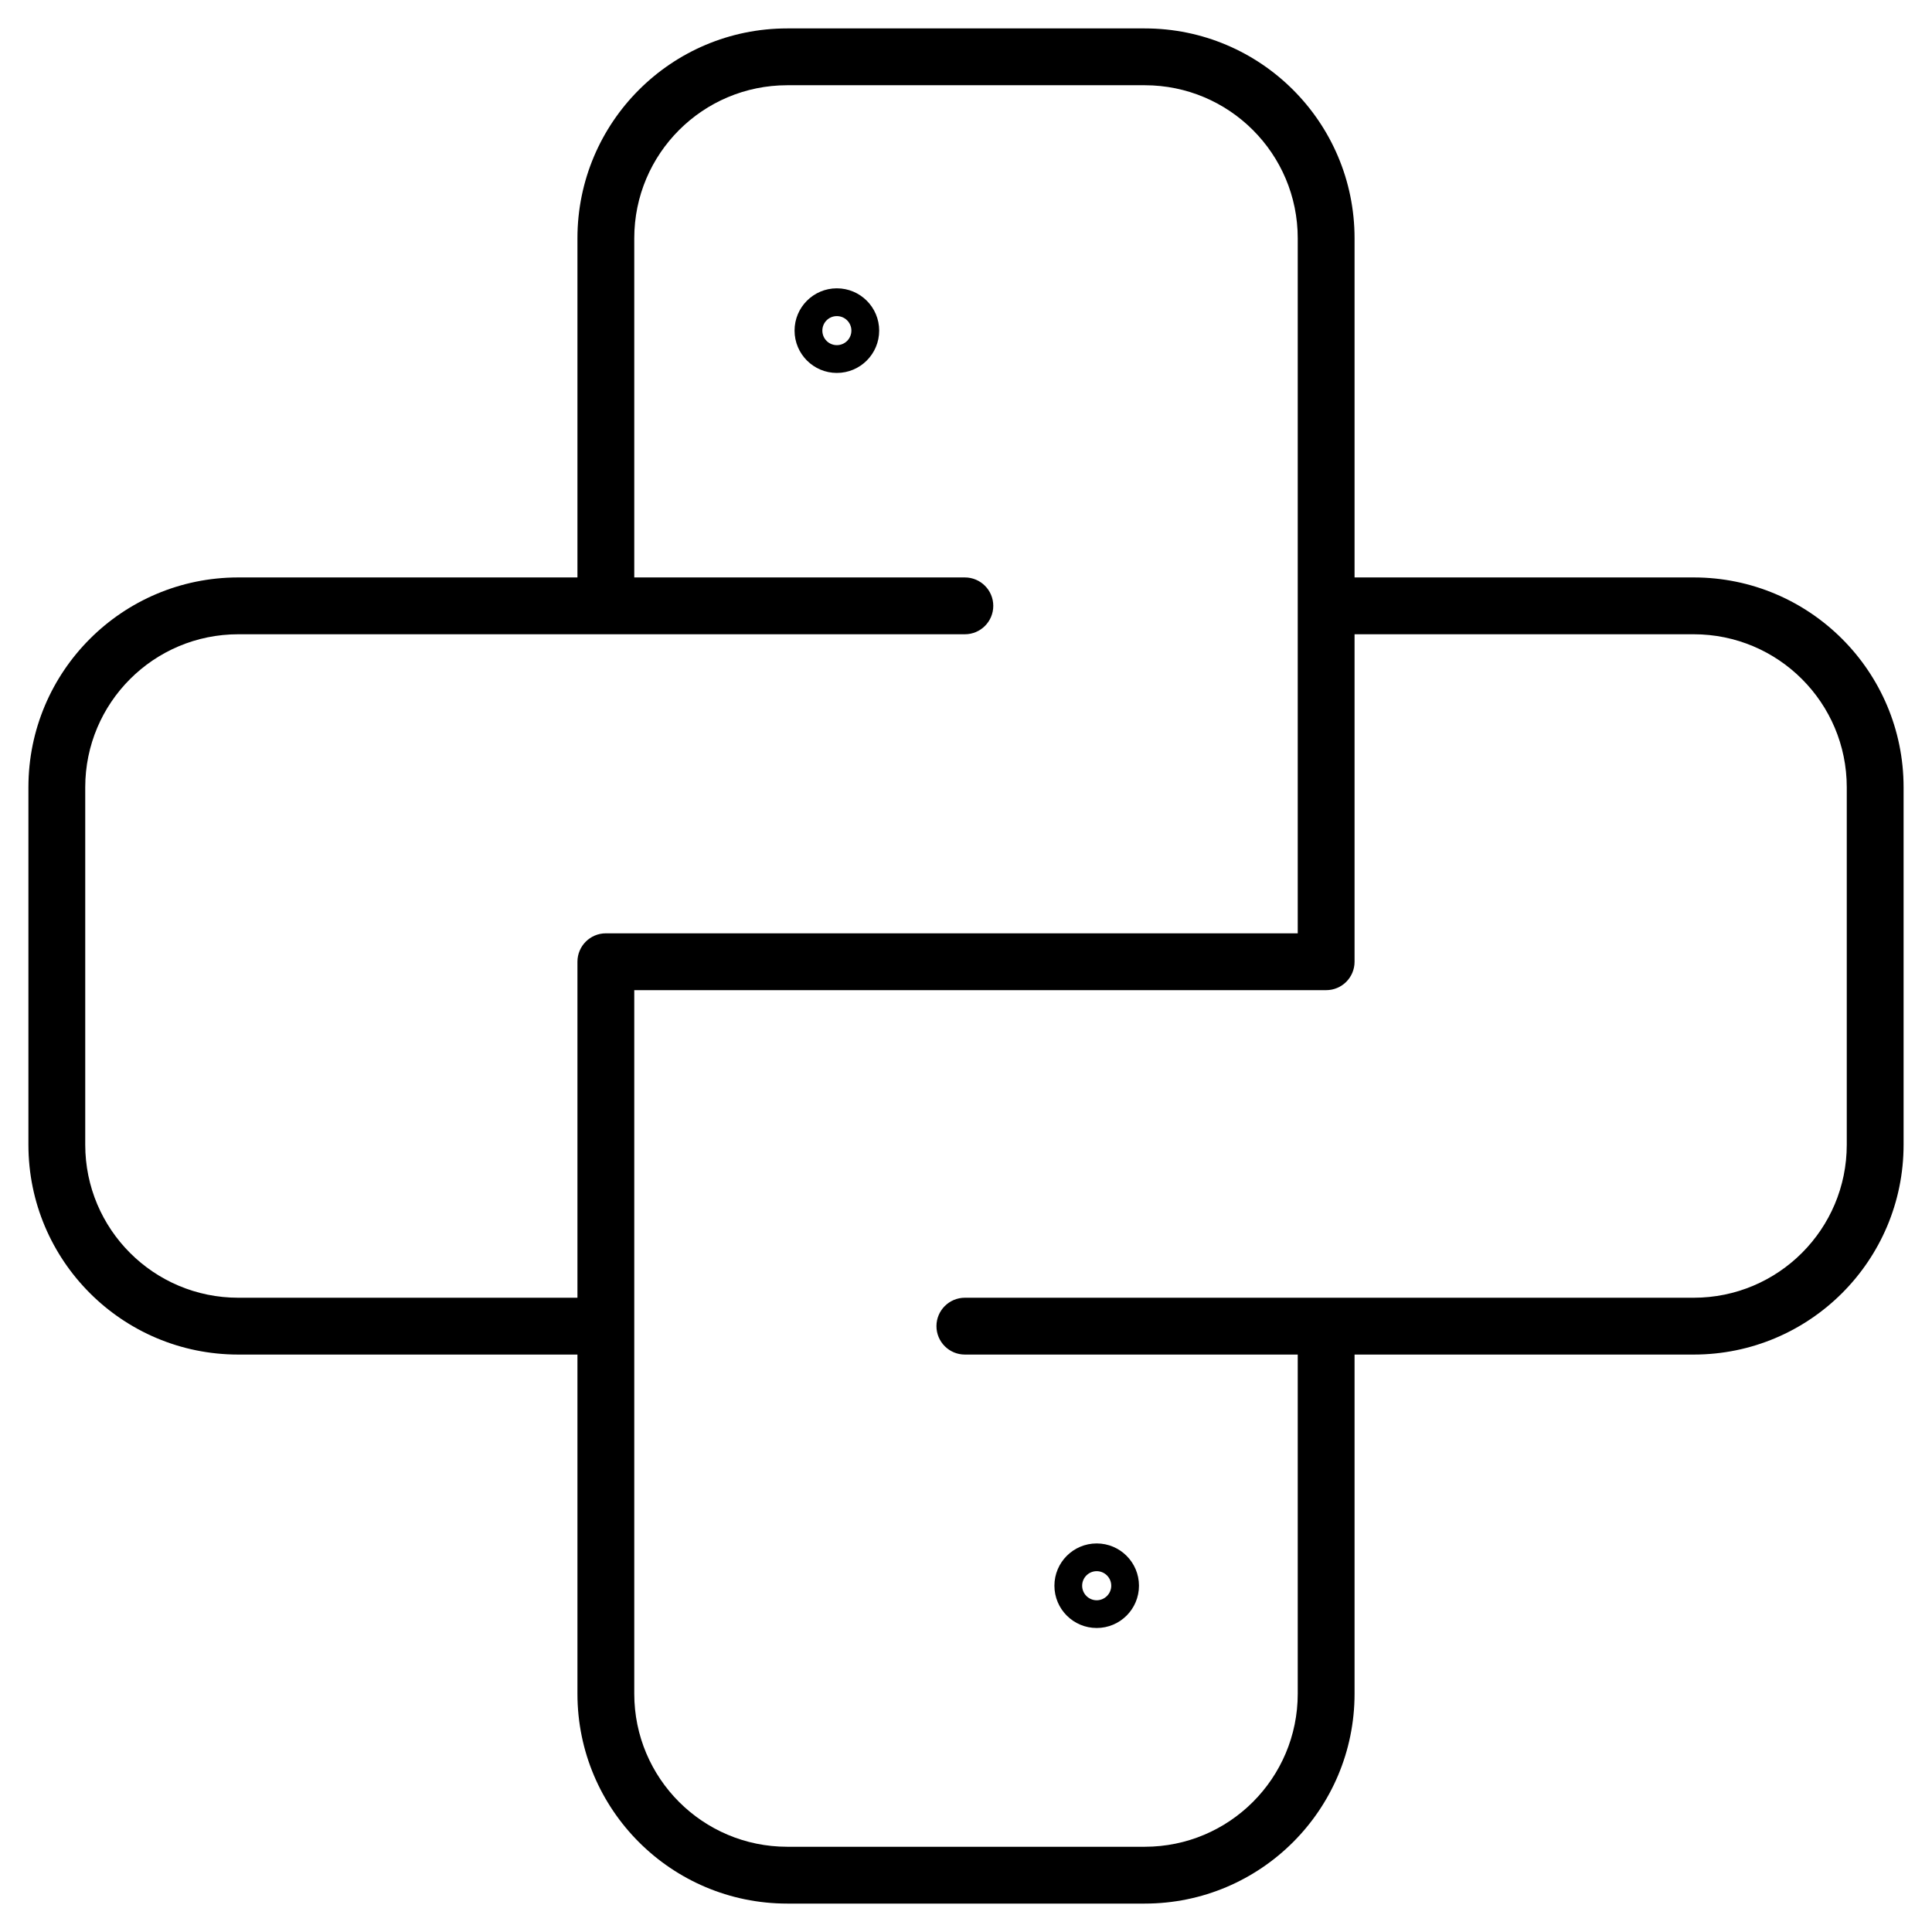 <svg width="34" height="34" viewBox="0 0 34 34" fill="none" xmlns="http://www.w3.org/2000/svg">
<path d="M16.98 11.162C17.256 11.162 17.48 10.938 17.48 10.662C17.48 10.386 17.256 10.162 16.98 10.162V11.162ZM16.98 22.838C16.704 22.838 16.48 23.062 16.48 23.338C16.48 23.614 16.704 23.838 16.98 23.838V22.838ZM10.662 16.925V16.425C10.386 16.425 10.162 16.649 10.162 16.925H10.662ZM23.338 16.925V17.425C23.615 17.425 23.838 17.201 23.838 16.925H23.338ZM13.855 1.5H20.145V0.5H13.855V1.5ZM11.162 10.662V4.193H10.162V10.662H11.162ZM4.193 11.162H10.662V10.162H4.193V11.162ZM1.5 20.145V13.855H0.5V20.145H1.5ZM10.662 22.838H4.193V23.838H10.662V22.838ZM11.162 29.807V23.338H10.162V29.807H11.162ZM20.145 32.5H13.855V33.5H20.145V32.5ZM22.838 23.338V29.807H23.838V23.338H22.838ZM29.807 22.838H23.338V23.838H29.807V22.838ZM32.5 13.855V20.145H33.5V13.855H32.5ZM23.338 11.162H29.807V10.162H23.338V11.162ZM22.838 4.193V10.662H23.838V4.193H22.838ZM10.662 11.162H16.98V10.162H10.662V11.162ZM23.338 22.838H16.98V23.838H23.338V22.838ZM11.162 23.338V16.925H10.162V23.338H11.162ZM10.662 17.425H23.338V16.425H10.662V17.425ZM23.838 16.925V10.662H22.838V16.925H23.838ZM33.5 13.855C33.5 11.815 31.846 10.162 29.807 10.162V11.162C31.294 11.162 32.5 12.367 32.5 13.855H33.5ZM29.807 23.838C31.846 23.838 33.5 22.185 33.5 20.145H32.5C32.5 21.633 31.294 22.838 29.807 22.838V23.838ZM20.145 33.5C22.185 33.5 23.838 31.846 23.838 29.807H22.838C22.838 31.294 21.633 32.5 20.145 32.5V33.5ZM0.5 20.145C0.5 22.185 2.153 23.838 4.193 23.838V22.838C2.706 22.838 1.5 21.633 1.5 20.145H0.5ZM4.193 10.162C2.153 10.162 0.5 11.815 0.5 13.855H1.5C1.5 12.367 2.706 11.162 4.193 11.162V10.162ZM10.162 29.807C10.162 31.846 11.815 33.5 13.855 33.5V32.5C12.367 32.5 11.162 31.294 11.162 29.807H10.162ZM20.145 1.5C21.633 1.5 22.838 2.706 22.838 4.193H23.838C23.838 2.153 22.185 0.5 20.145 0.5V1.5ZM13.855 0.5C11.815 0.5 10.162 2.153 10.162 4.193H11.162C11.162 2.706 12.367 1.5 13.855 1.5V0.5ZM19.3 27.65C19.441 27.65 19.556 27.765 19.556 27.906H18.556C18.556 28.317 18.889 28.65 19.3 28.65V27.65ZM19.044 27.906C19.044 27.765 19.159 27.65 19.3 27.65V28.65C19.711 28.65 20.044 28.317 20.044 27.906H19.044ZM19.3 28.162C19.159 28.162 19.044 28.047 19.044 27.906H20.044C20.044 27.495 19.711 27.162 19.3 27.162V28.162ZM19.3 27.162C18.889 27.162 18.556 27.495 18.556 27.906H19.556C19.556 28.047 19.441 28.162 19.3 28.162V27.162ZM14.727 5.563C14.869 5.563 14.983 5.677 14.983 5.818H13.983C13.983 6.229 14.316 6.563 14.727 6.563V5.563ZM14.472 5.818C14.472 5.677 14.586 5.563 14.727 5.563V6.563C15.139 6.563 15.472 6.229 15.472 5.818H14.472ZM14.727 6.074C14.586 6.074 14.472 5.96 14.472 5.818H15.472C15.472 5.407 15.139 5.074 14.727 5.074V6.074ZM14.727 5.074C14.316 5.074 13.983 5.407 13.983 5.818H14.983C14.983 5.96 14.869 6.074 14.727 6.074V5.074Z" fill="black"/>
</svg>
